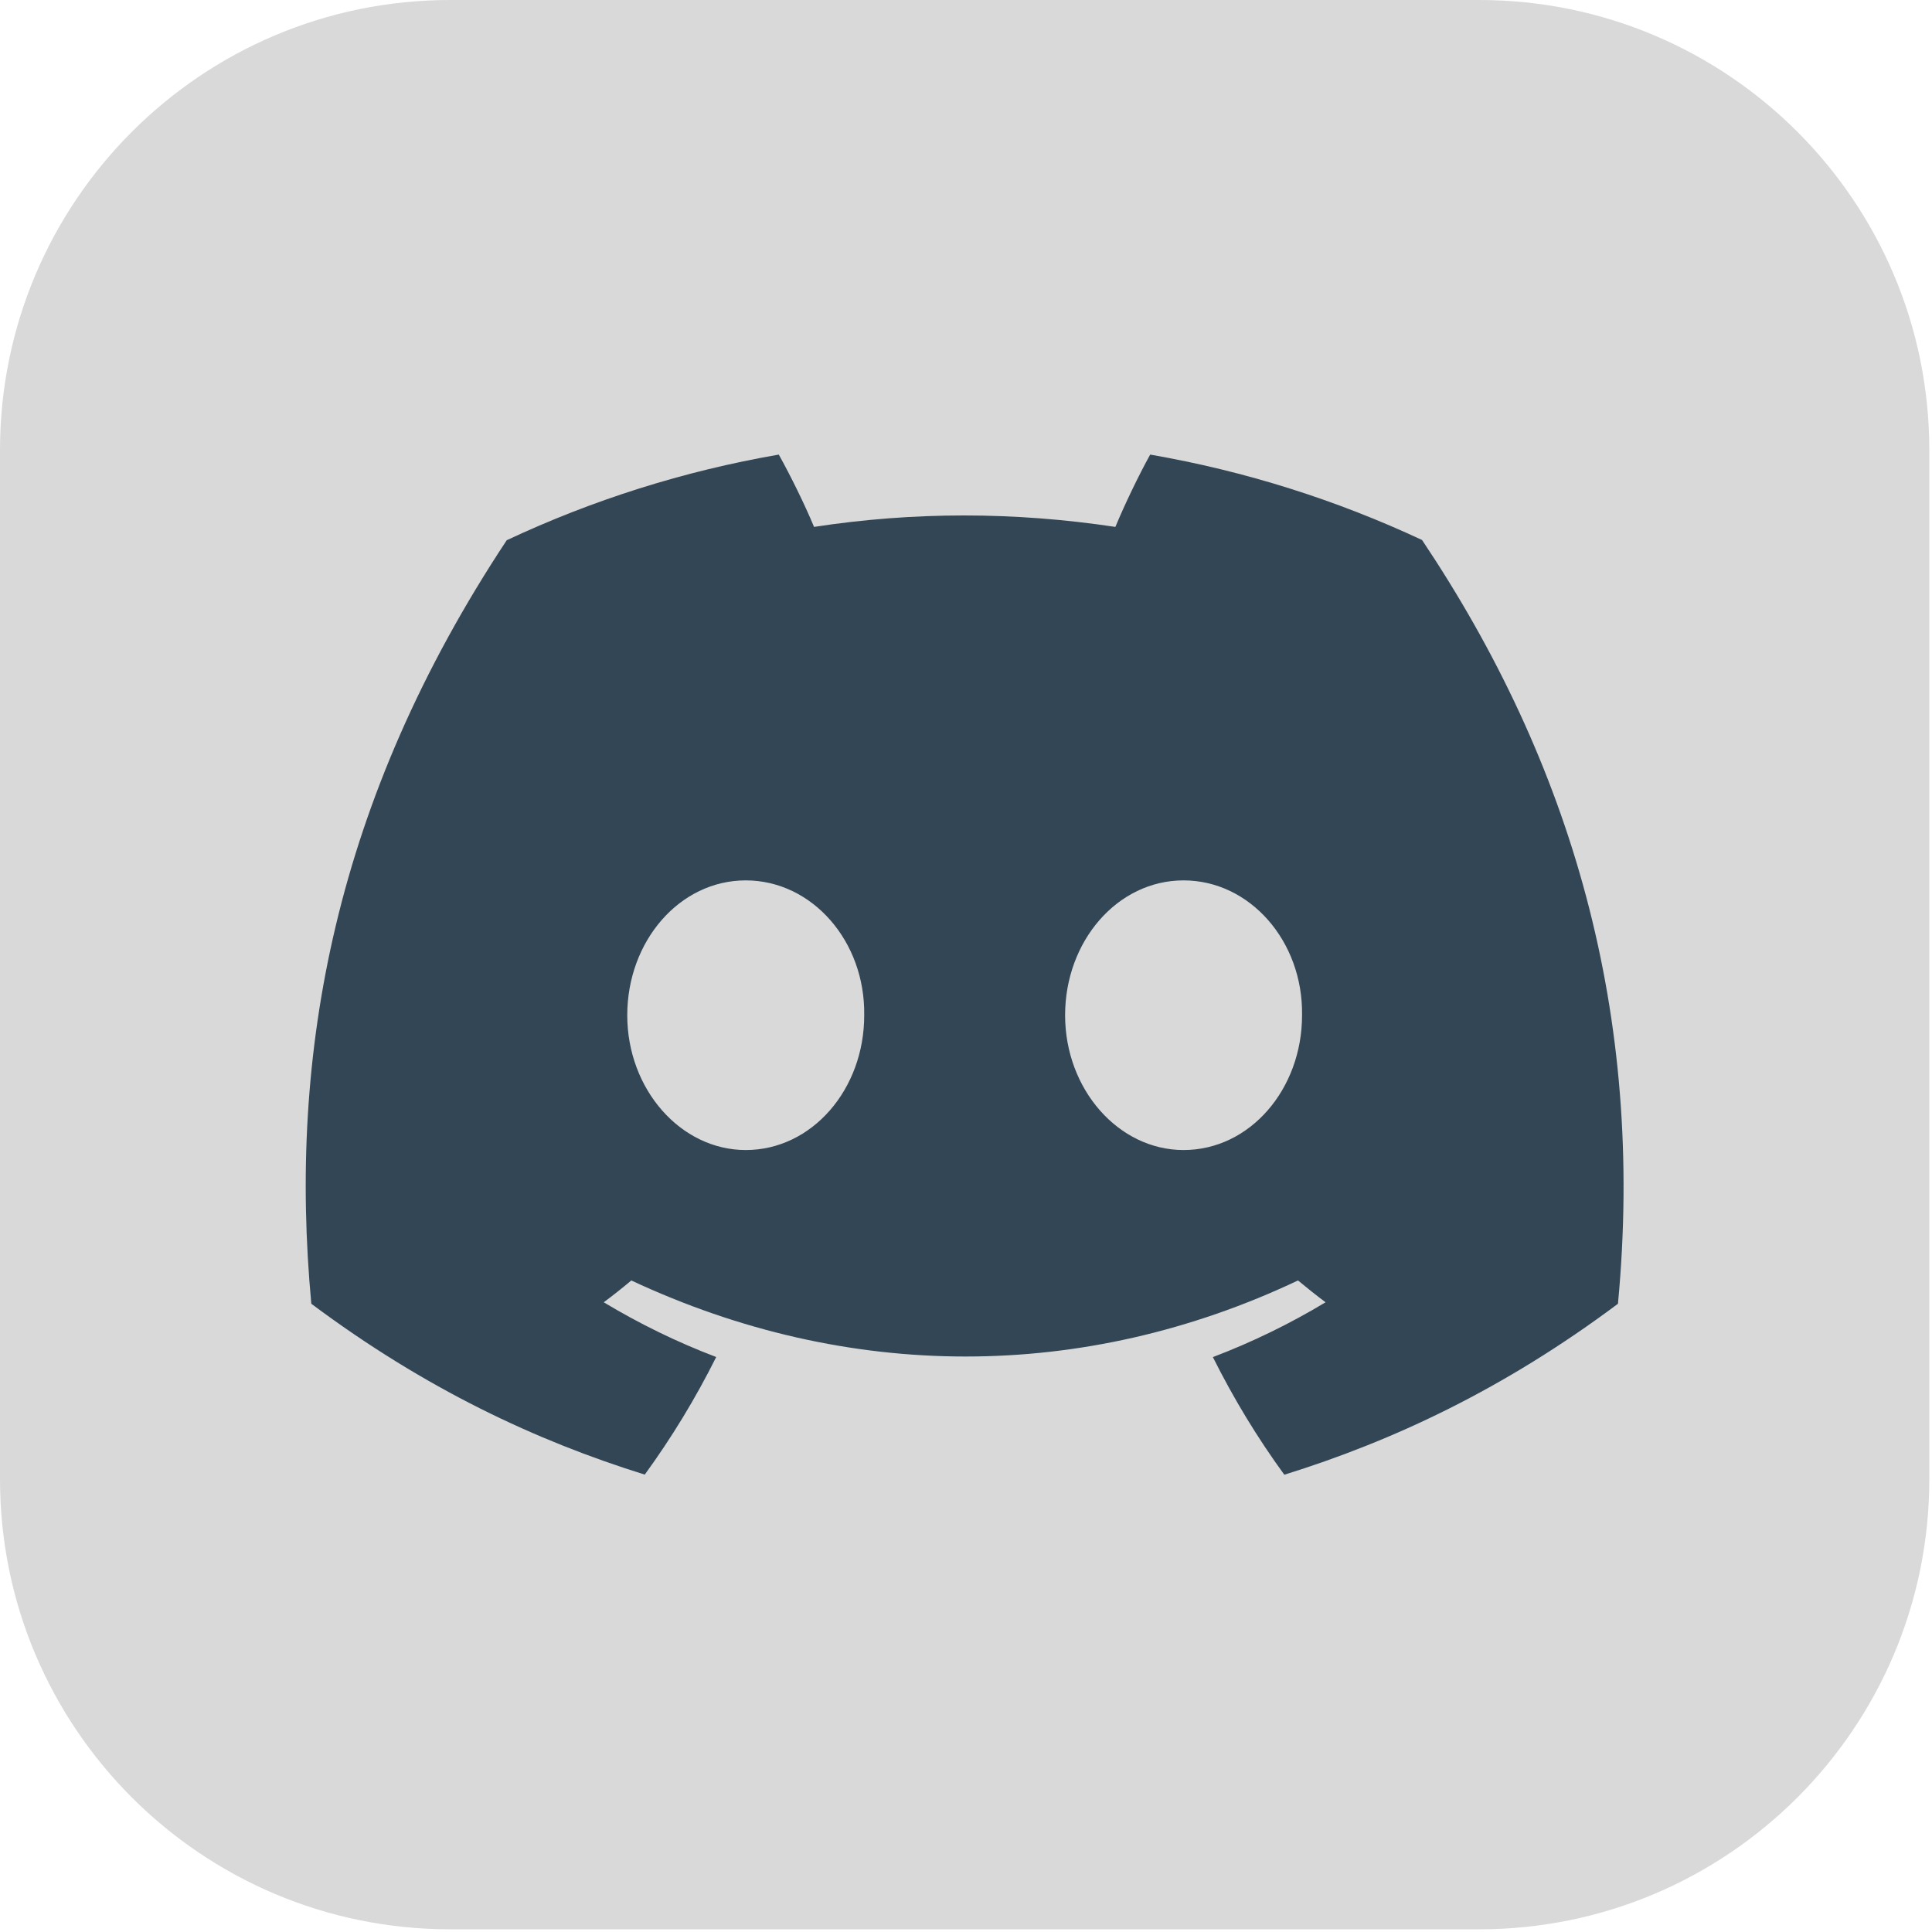 <svg width="51" height="51" viewBox="0 0 51 51" fill="none" xmlns="http://www.w3.org/2000/svg">
<path d="M0 11.883C0 5.32 5.32 0 11.883 0H39.045C45.608 0 50.929 5.32 50.929 11.883V39.045C50.929 45.608 45.608 50.929 39.045 50.929H11.883C5.32 50.929 0 45.608 0 39.045V11.883Z" fill="#D9D9D9"/>
<path d="M37.539 14.255C35.287 13.202 32.879 12.436 30.362 12C30.053 12.559 29.692 13.311 29.443 13.909C26.767 13.506 24.115 13.506 21.489 13.909C21.24 13.311 20.87 12.559 20.558 12C18.038 12.436 15.628 13.204 13.376 14.261C8.834 21.125 7.603 27.818 8.218 34.416C11.231 36.666 14.15 38.032 17.02 38.926C17.729 37.951 18.361 36.914 18.906 35.822C17.869 35.428 16.875 34.941 15.937 34.377C16.186 34.192 16.43 33.999 16.665 33.801C22.389 36.478 28.608 36.478 34.264 33.801C34.502 33.999 34.745 34.192 34.992 34.377C34.05 34.944 33.054 35.43 32.017 35.824C32.562 36.914 33.191 37.954 33.903 38.929C36.776 38.035 39.698 36.668 42.71 34.416C43.433 26.767 41.476 20.135 37.539 14.255ZM19.686 30.358C17.967 30.358 16.558 28.754 16.558 26.8C16.558 24.847 17.937 23.24 19.686 23.24C21.434 23.24 22.843 24.844 22.813 26.8C22.816 28.754 21.434 30.358 19.686 30.358ZM31.243 30.358C29.525 30.358 28.116 28.754 28.116 26.8C28.116 24.847 29.495 23.24 31.243 23.24C32.992 23.24 34.401 24.844 34.371 26.8C34.371 28.754 32.992 30.358 31.243 30.358Z" fill="#334655"/>
</svg>
